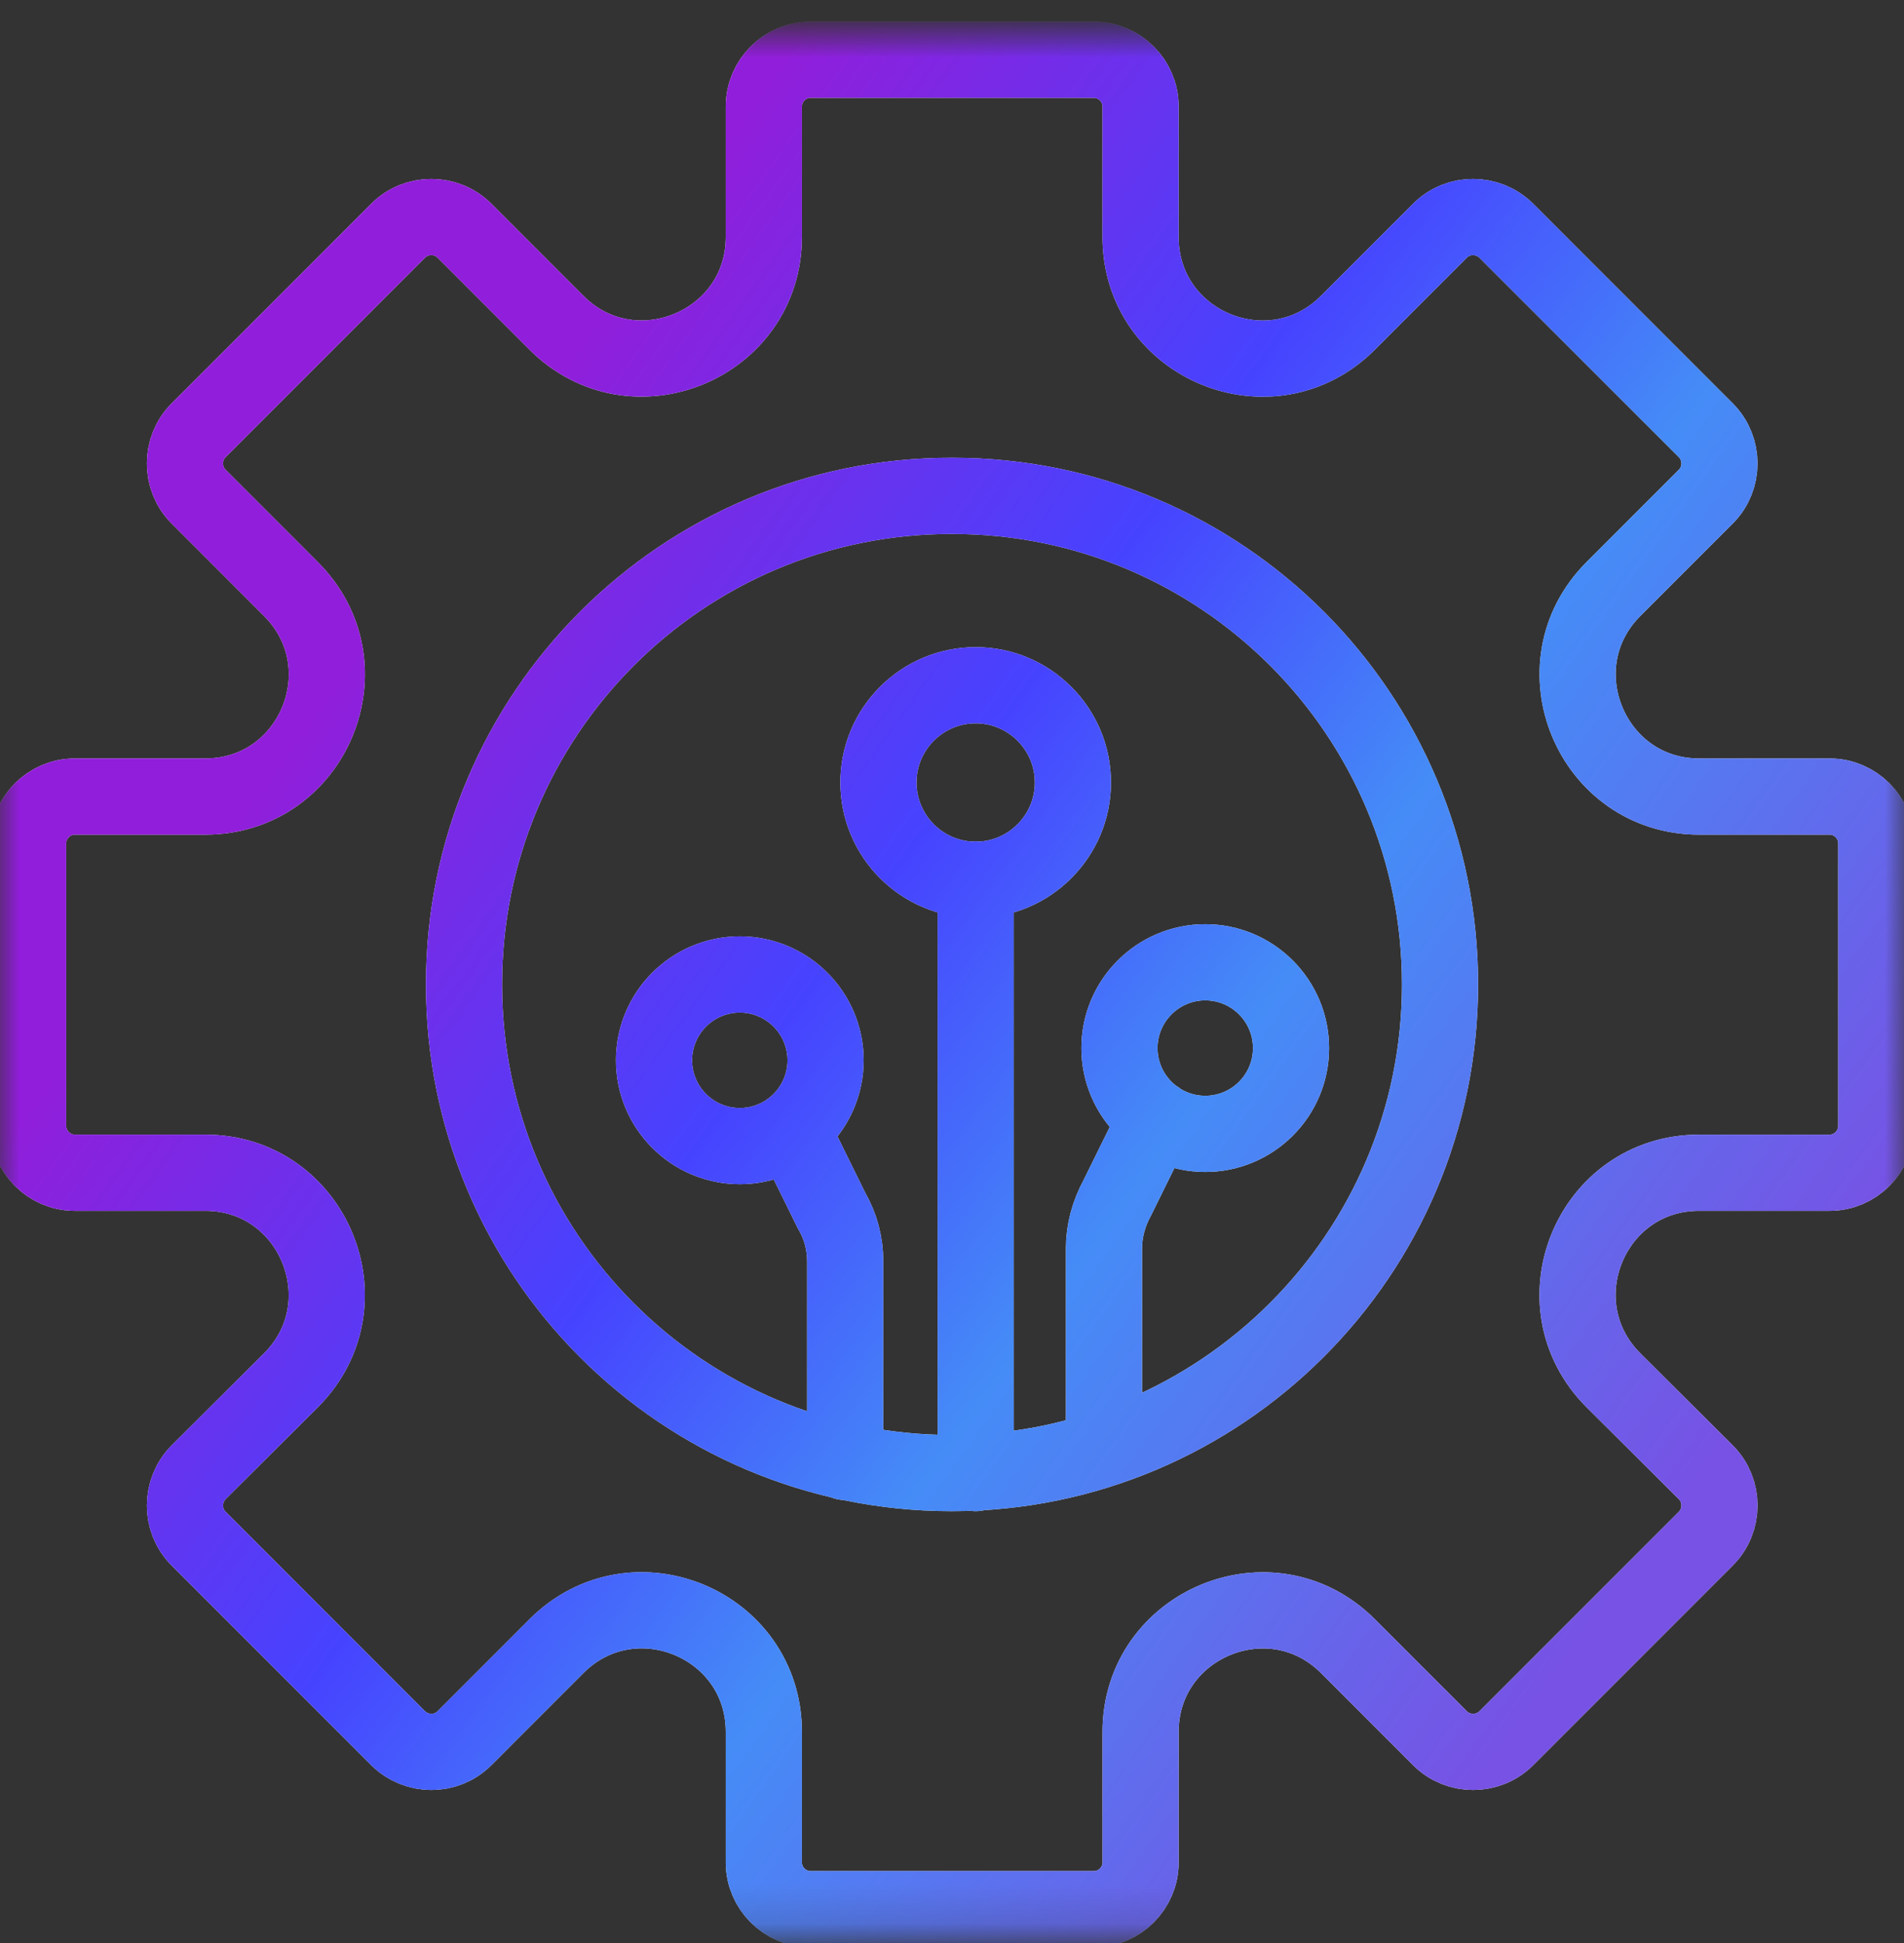 <svg width="50" height="51" viewBox="0 0 50 51" fill="none" xmlns="http://www.w3.org/2000/svg">
<rect x="0" y="0" width="50" height="51" fill="#333333" stroke="none"/>
<g clip-path="url(#clip0_6027_67554)">
<mask id="mask0_6027_67554" style="mask-type:luminance" maskUnits="userSpaceOnUse" x="0" y="0" width="50" height="51">
<path d="M50 0.84H0V50.84H50V0.84Z" fill="white"/>
</mask>
<g mask="url(#mask0_6027_67554)">
<path d="M24.991 1.568H28.729C29.398 1.568 29.952 2.122 29.952 2.792V6.219C29.952 9.063 33.389 10.481 35.398 8.471L37.816 6.054C38.292 5.578 39.068 5.578 39.554 6.054L44.797 11.296C45.272 11.772 45.272 12.559 44.797 13.034L42.369 15.462C40.36 17.471 41.787 20.908 44.622 20.908H48.049C48.719 20.908 49.272 21.462 49.272 22.131V29.549C49.272 30.229 48.719 30.782 48.049 30.782H44.622C41.777 30.782 40.36 34.219 42.369 36.229L44.797 38.646C45.272 39.122 45.272 39.908 44.797 40.384L39.554 45.627C39.078 46.102 38.292 46.102 37.816 45.627L35.398 43.209C33.389 41.199 29.952 42.627 29.952 45.462V48.889C29.952 49.559 29.398 50.112 28.729 50.112H24.991H25.02H21.282C20.612 50.112 20.059 49.559 20.059 48.889V45.462C20.059 42.617 16.622 41.199 14.612 43.209L12.195 45.627C11.719 46.102 10.942 46.102 10.457 45.627L5.214 40.384C4.738 39.908 4.738 39.132 5.214 38.646L7.641 36.229C9.651 34.219 8.224 30.782 5.389 30.782H1.962C1.292 30.782 0.738 30.229 0.738 29.549V22.131C0.738 21.462 1.292 20.908 1.962 20.908H5.389C8.233 20.908 9.651 17.471 7.641 15.462L5.214 13.034C4.738 12.559 4.738 11.772 5.214 11.296L10.457 6.054C10.932 5.578 11.719 5.578 12.195 6.054L14.612 8.471C16.622 10.481 20.059 9.054 20.059 6.219V2.792C20.059 2.122 20.612 1.568 21.282 1.568H25.02M24.991 38.665C32.059 38.665 37.816 32.928 37.816 25.84C37.816 18.753 32.088 13.015 25.01 13.015H24.981C17.913 13.015 12.185 18.753 12.185 25.84C12.185 32.928 17.913 38.665 24.981 38.665M25.622 38.665V23.083M30.369 29.355L29.34 31.442C29.117 31.85 28.991 32.306 28.991 32.763V38.025M22.195 38.374V33.112C22.195 32.646 22.078 32.19 21.845 31.792L20.787 29.646M25.622 17.986C24.214 17.986 23.068 19.131 23.068 20.539C23.068 21.947 24.214 23.093 25.622 23.093C27.029 23.093 28.175 21.947 28.175 20.539C28.175 19.131 27.029 17.986 25.622 17.986ZM31.651 25.258C30.408 25.258 29.398 26.267 29.398 27.51C29.398 28.753 30.408 29.762 31.651 29.762C32.894 29.762 33.903 28.753 33.903 27.51C33.903 26.267 32.894 25.258 31.651 25.258ZM17.175 27.831C17.175 29.073 18.185 30.083 19.428 30.083C20.67 30.083 21.68 29.073 21.68 27.831C21.68 26.588 20.67 25.578 19.428 25.578C18.185 25.578 17.175 26.588 17.175 27.831Z" stroke="#F5F5F5" stroke-width="2" stroke-linecap="round" stroke-linejoin="round"/>
<path d="M24.991 1.568H28.729C29.398 1.568 29.952 2.122 29.952 2.792V6.219C29.952 9.063 33.389 10.481 35.398 8.471L37.816 6.054C38.292 5.578 39.068 5.578 39.554 6.054L44.797 11.296C45.272 11.772 45.272 12.559 44.797 13.034L42.369 15.462C40.36 17.471 41.787 20.908 44.622 20.908H48.049C48.719 20.908 49.272 21.462 49.272 22.131V29.549C49.272 30.229 48.719 30.782 48.049 30.782H44.622C41.777 30.782 40.36 34.219 42.369 36.229L44.797 38.646C45.272 39.122 45.272 39.908 44.797 40.384L39.554 45.627C39.078 46.102 38.292 46.102 37.816 45.627L35.398 43.209C33.389 41.199 29.952 42.627 29.952 45.462V48.889C29.952 49.559 29.398 50.112 28.729 50.112H24.991H25.02H21.282C20.612 50.112 20.059 49.559 20.059 48.889V45.462C20.059 42.617 16.622 41.199 14.612 43.209L12.195 45.627C11.719 46.102 10.942 46.102 10.457 45.627L5.214 40.384C4.738 39.908 4.738 39.132 5.214 38.646L7.641 36.229C9.651 34.219 8.224 30.782 5.389 30.782H1.962C1.292 30.782 0.738 30.229 0.738 29.549V22.131C0.738 21.462 1.292 20.908 1.962 20.908H5.389C8.233 20.908 9.651 17.471 7.641 15.462L5.214 13.034C4.738 12.559 4.738 11.772 5.214 11.296L10.457 6.054C10.932 5.578 11.719 5.578 12.195 6.054L14.612 8.471C16.622 10.481 20.059 9.054 20.059 6.219V2.792C20.059 2.122 20.612 1.568 21.282 1.568H25.02M24.991 38.665C32.059 38.665 37.816 32.928 37.816 25.84C37.816 18.753 32.088 13.015 25.01 13.015H24.981C17.913 13.015 12.185 18.753 12.185 25.84C12.185 32.928 17.913 38.665 24.981 38.665M25.622 38.665V23.083M30.369 29.355L29.34 31.442C29.117 31.85 28.991 32.306 28.991 32.763V38.025M22.195 38.374V33.112C22.195 32.646 22.078 32.19 21.845 31.792L20.787 29.646M25.622 17.986C24.214 17.986 23.068 19.131 23.068 20.539C23.068 21.947 24.214 23.093 25.622 23.093C27.029 23.093 28.175 21.947 28.175 20.539C28.175 19.131 27.029 17.986 25.622 17.986ZM31.651 25.258C30.408 25.258 29.398 26.267 29.398 27.51C29.398 28.753 30.408 29.762 31.651 29.762C32.894 29.762 33.903 28.753 33.903 27.51C33.903 26.267 32.894 25.258 31.651 25.258ZM17.175 27.831C17.175 29.073 18.185 30.083 19.428 30.083C20.67 30.083 21.68 29.073 21.68 27.831C21.68 26.588 20.67 25.578 19.428 25.578C18.185 25.578 17.175 26.588 17.175 27.831Z" stroke="url(#paint0_linear_6027_67554)" stroke-width="2" stroke-linecap="round" stroke-linejoin="round"/>
</g>
</g>
<defs>
<linearGradient id="paint0_linear_6027_67554" x1="0.738" y1="99.83" x2="-35.279" y2="73.932" gradientUnits="userSpaceOnUse">
<stop stop-color="#7752E4"/>
<stop offset="0.372" stop-color="#458CF7"/>
<stop offset="0.596" stop-color="#4643FF"/>
<stop offset="0.932" stop-color="#911EDA"/>
</linearGradient>
<clipPath id="clip0_6027_67554">
<rect width="50" height="51" fill="white"/>
</clipPath>
</defs>
</svg>
